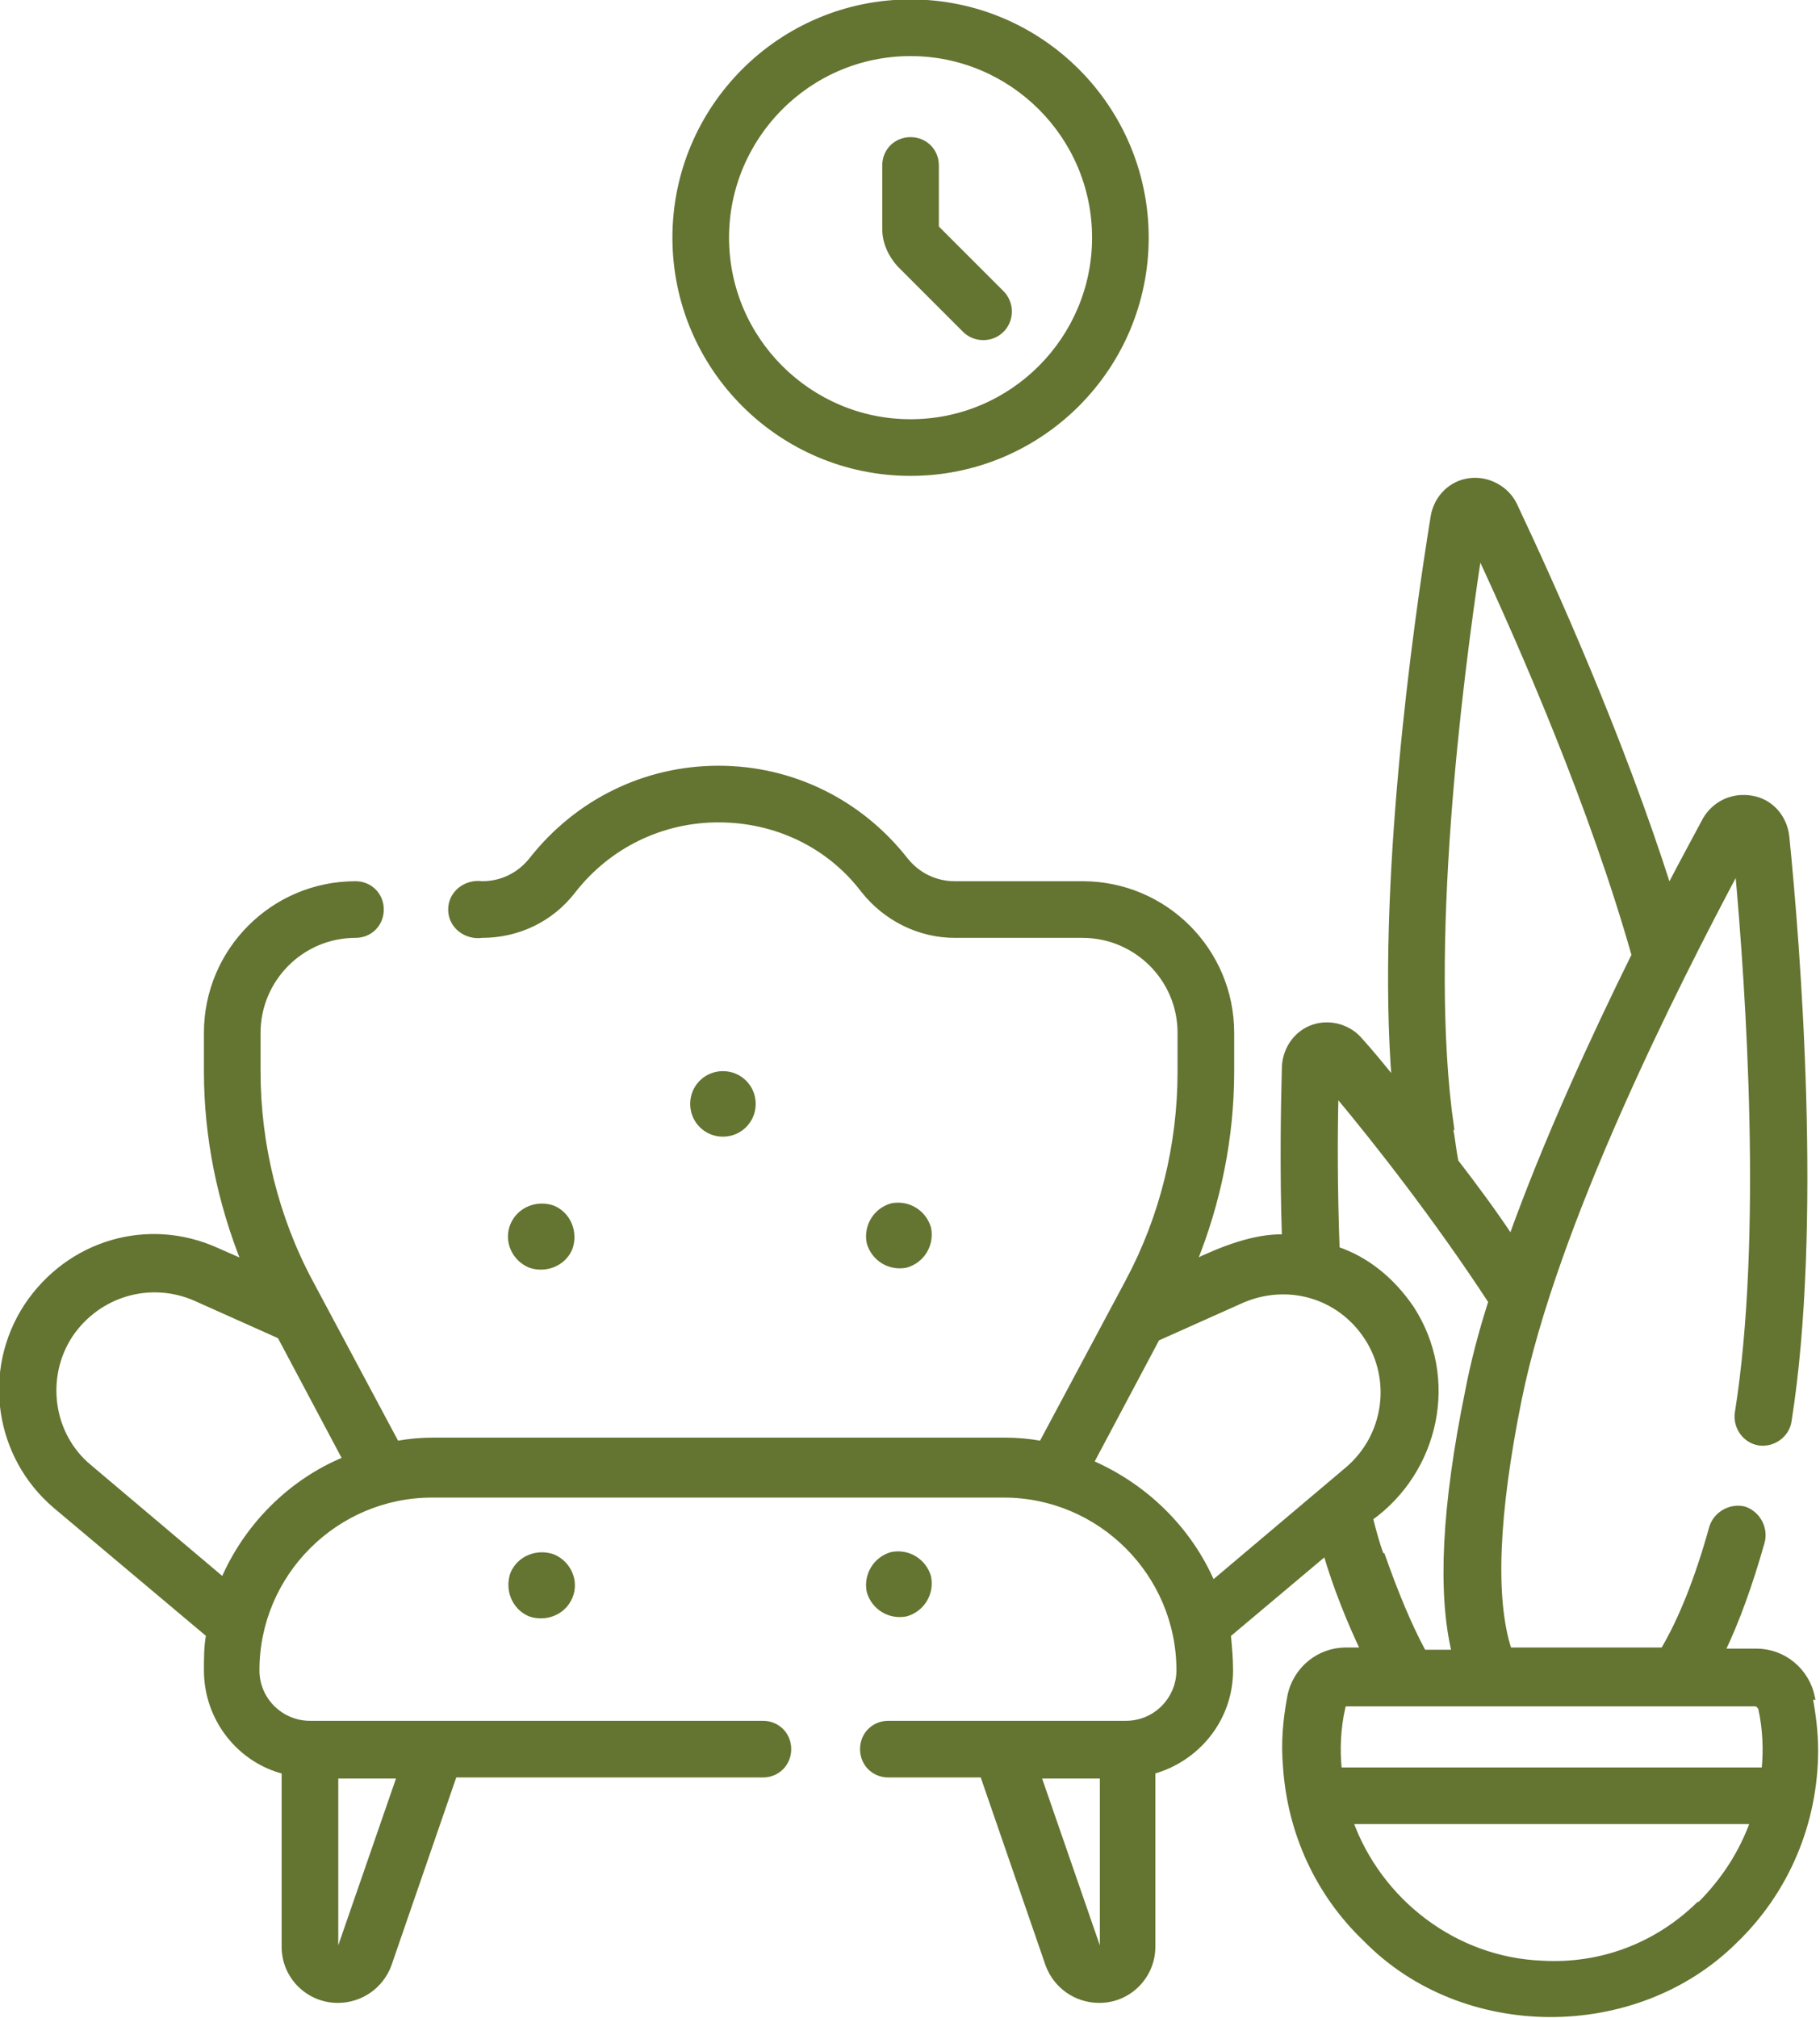 <?xml version="1.0" encoding="UTF-8"?>
<!DOCTYPE svg PUBLIC "-//W3C//DTD SVG 1.1//EN" "http://www.w3.org/Graphics/SVG/1.1/DTD/svg11.dtd">
<!-- Creator: CorelDRAW 2020 (64-Bit) -->
<svg xmlns="http://www.w3.org/2000/svg" xml:space="preserve" width="12.276mm" height="13.606mm" version="1.1" style="shape-rendering:geometricPrecision; text-rendering:geometricPrecision; image-rendering:optimizeQuality; fill-rule:evenodd; clip-rule:evenodd"
viewBox="0 0 16.39 18.17"
 xmlns:xlink="http://www.w3.org/1999/xlink"
 xmlns:xodm="http://www.corel.com/coreldraw/odm/2003">
 <defs>
  <style type="text/css">
   <![CDATA[
    .str1 {stroke:#647431;stroke-width:0.05;stroke-miterlimit:10}
    .str0 {stroke:#647431;stroke-width:0.05;stroke-miterlimit:10}
    .fil0 {fill:#647431;fill-rule:nonzero}
   ]]>
  </style>
 </defs>
 <g id="Layer_x0020_1">
  <g id="_2421507272496">
   <path class="fil0 str0" d="M6.78 9.94c0,0.15 -0.12,0.27 -0.27,0.27 -0.15,0 -0.27,-0.12 -0.27,-0.27 0,-0.15 0.12,-0.27 0.27,-0.27 0.15,0 0.27,0.12 0.27,0.27z"/>
   <path class="fil0 str0" d="M4.98 10.88c0.14,0.06 0.2,0.22 0.15,0.36 -0.06,0.14 -0.22,0.2 -0.36,0.15 -0.14,-0.06 -0.21,-0.22 -0.15,-0.36 0.06,-0.14 0.22,-0.2 0.36,-0.15z"/>
   <path class="fil0 str0" d="M8.36 11.06c0.03,0.15 -0.06,0.29 -0.2,0.33 -0.15,0.03 -0.29,-0.06 -0.33,-0.2 -0.03,-0.15 0.06,-0.29 0.2,-0.33 0.15,-0.03 0.29,0.06 0.33,0.2z"/>
   <path class="fil0 str0" d="M4.98 14.02c0.14,0.06 0.21,0.22 0.15,0.36 -0.06,0.14 -0.22,0.2 -0.36,0.15 -0.14,-0.06 -0.2,-0.22 -0.15,-0.36 0.06,-0.14 0.22,-0.2 0.36,-0.15z"/>
   <path class="fil0 str0" d="M8.36 14.2c0.03,0.15 -0.06,0.29 -0.2,0.33 -0.15,0.03 -0.29,-0.06 -0.33,-0.2 -0.03,-0.15 0.06,-0.29 0.2,-0.33 0.15,-0.03 0.29,0.06 0.33,0.2z"/>
   <path class="fil0 str1" d="M8.2 4.26c1.17,0 2.12,-0.95 2.12,-2.12 0,-1.17 -0.95,-2.12 -2.12,-2.12 -1.17,0 -2.12,0.95 -2.12,2.12 0,1.17 0.95,2.12 2.12,2.12zm0 -3.78c0.91,0 1.66,0.74 1.66,1.66 0,0.91 -0.74,1.66 -1.66,1.66 -0.91,0 -1.66,-0.74 -1.66,-1.66 0,-0.91 0.74,-1.66 1.66,-1.66z"/>
   <path class="fil0 str1" d="M8.69 2.97c0.09,0.09 0.24,0.09 0.33,0 0.09,-0.09 0.09,-0.24 0,-0.33l-0.59 -0.59 0 -0.56c0,-0.13 -0.1,-0.23 -0.23,-0.23 -0.13,0 -0.23,0.1 -0.23,0.23l0 0.57c0,0.12 0.05,0.23 0.13,0.32l0.6 0.6z"/>
   <path class="fil0 str0" d="M16.32 15.28c-0.05,-0.24 -0.26,-0.41 -0.5,-0.41l-0.31 0c0.13,-0.27 0.25,-0.6 0.36,-0.99 0.03,-0.12 -0.04,-0.25 -0.16,-0.29 -0.12,-0.03 -0.25,0.04 -0.29,0.16 -0.13,0.47 -0.28,0.84 -0.44,1.11l-1.39 0c-0.15,-0.46 -0.12,-1.22 0.09,-2.26 0.32,-1.58 1.41,-3.73 1.97,-4.78 0.1,1.1 0.25,3.33 -0,4.9 -0.02,0.13 0.07,0.25 0.19,0.27 0.13,0.02 0.25,-0.07 0.27,-0.19 0.28,-1.76 0.08,-4.28 -0.02,-5.27 -0.02,-0.17 -0.14,-0.31 -0.31,-0.34 -0.17,-0.03 -0.33,0.04 -0.42,0.19 -0.09,0.17 -0.2,0.37 -0.33,0.62 -0.43,-1.35 -1.04,-2.71 -1.39,-3.45 -0.07,-0.15 -0.24,-0.24 -0.4,-0.22 -0.17,0.02 -0.3,0.15 -0.33,0.32 -0.16,0.99 -0.49,3.33 -0.35,5.09 -0.12,-0.15 -0.22,-0.27 -0.31,-0.37 -0.1,-0.12 -0.27,-0.17 -0.42,-0.12 -0.15,0.05 -0.25,0.19 -0.26,0.35 -0.01,0.37 -0.02,0.92 0,1.54 -0.27,-0.01 -0.57,0.11 -0.82,0.23 0.22,-0.54 0.34,-1.13 0.34,-1.72l0 -0.35c0,-0.74 -0.6,-1.34 -1.34,-1.34l-1.15 0c-0.18,0 -0.34,-0.08 -0.45,-0.22 -0.41,-0.52 -1.02,-0.82 -1.68,-0.82 -0.66,0 -1.27,0.3 -1.68,0.82 -0.11,0.14 -0.27,0.22 -0.45,0.22 -0.14,-0.02 -0.28,0.08 -0.28,0.23 -0,0.15 0.14,0.25 0.28,0.23 0.32,0 0.62,-0.14 0.82,-0.4 0.32,-0.41 0.8,-0.64 1.31,-0.64 0.52,0 1,0.23 1.31,0.64 0.2,0.25 0.5,0.4 0.82,0.4l1.15 0c0.48,0 0.88,0.39 0.88,0.88l0 0.35c0,0.66 -0.16,1.31 -0.47,1.89l-0.78 1.46c-0.11,-0.02 -0.22,-0.03 -0.33,-0.03l-5.15 0c-0.11,0 -0.22,0.01 -0.33,0.03l-0.78 -1.46c-0.31,-0.58 -0.47,-1.24 -0.47,-1.89l0 -0.35c0,-0.48 0.39,-0.88 0.88,-0.88 0.13,0 0.23,-0.1 0.23,-0.23 0,-0.13 -0.1,-0.23 -0.23,-0.23 -0.74,0 -1.34,0.6 -1.34,1.34l0 0.35c0,0.59 0.12,1.17 0.34,1.72l-0.25 -0.11c-0.62,-0.28 -1.33,-0.07 -1.71,0.5 -0.38,0.58 -0.27,1.35 0.26,1.8l1.38 1.16c-0.02,0.1 -0.02,0.21 -0.02,0.32 0,0.44 0.3,0.81 0.7,0.91l0 1.58c0,0.27 0.22,0.48 0.48,0.48 0.21,0 0.39,-0.13 0.46,-0.32l0.59 -1.71 2.78 0c0.13,0 0.23,-0.1 0.23,-0.23 0,-0.13 -0.1,-0.23 -0.23,-0.23l-4.08 0c-0.26,0 -0.48,-0.21 -0.48,-0.48 0,-0.87 0.71,-1.58 1.58,-1.58l5.15 0c0.87,0 1.58,0.71 1.58,1.58 0,0.26 -0.21,0.48 -0.48,0.48l-2.14 0c-0.13,0 -0.23,0.1 -0.23,0.23 0,0.13 0.1,0.23 0.23,0.23l0.85 0 0.59 1.71c0.07,0.19 0.25,0.32 0.46,0.32 0.27,0 0.48,-0.22 0.48,-0.48l0 -1.58c0.4,-0.11 0.7,-0.47 0.7,-0.91 0,-0.11 -0.01,-0.21 -0.02,-0.32l0.88 -0.74c0.09,0.31 0.22,0.63 0.34,0.88l-0.16 0c-0.24,0 -0.45,0.17 -0.5,0.41 -0.04,0.21 -0.06,0.42 -0.04,0.64 0.04,0.59 0.29,1.14 0.72,1.55 0.88,0.9 2.43,0.9 3.32,0.02 0.47,-0.45 0.73,-1.07 0.73,-1.72 0,-0.16 -0.02,-0.32 -0.05,-0.48zm-13.26 2.27c-0,0.01 -0.01,0.01 -0.02,0.01 -0.01,0 -0.02,-0.01 -0.02,-0.02l0 -1.55 0.58 0 -0.54 1.56zm-1.04 -3.31l-1.22 -1.03c-0.35,-0.29 -0.42,-0.81 -0.17,-1.19 0.25,-0.37 0.72,-0.51 1.13,-0.33l0.76 0.34 0.59 1.11c-0.49,0.2 -0.89,0.6 -1.1,1.09zm7.89 3.32c-0.01,0 -0.02,-0.01 -0.02,-0.01l-0.54 -1.56 0.58 0 0 1.55c0,0.01 -0.01,0.02 -0.02,0.02zm3.16 -7.41c-0.23,-1.59 0.07,-3.99 0.25,-5.17 0.4,0.86 1.02,2.28 1.4,3.62 -0.37,0.75 -0.79,1.66 -1.11,2.55 -0.16,-0.24 -0.33,-0.47 -0.5,-0.69 -0.02,-0.1 -0.03,-0.21 -0.05,-0.31zm-3.24 3.01l0.59 -1.11 0.76 -0.34c0.41,-0.18 0.88,-0.05 1.13,0.33 0.25,0.38 0.18,0.89 -0.17,1.19l-1.22 1.03c-0.21,-0.49 -0.61,-0.88 -1.1,-1.09zm2.61 0.85c-0.04,-0.11 -0.07,-0.22 -0.1,-0.34 0.6,-0.43 0.78,-1.26 0.37,-1.89 -0.17,-0.25 -0.4,-0.44 -0.67,-0.53 -0.02,-0.54 -0.02,-1.04 -0.01,-1.41 0.36,0.43 0.91,1.13 1.4,1.88 -0.09,0.28 -0.16,0.55 -0.21,0.81 -0.21,1.03 -0.25,1.81 -0.12,2.35l-0.28 0c-0.13,-0.24 -0.25,-0.53 -0.37,-0.87zm-0.36 1.37c0,-0.02 0.02,-0.04 0.05,-0.04l3.68 0c0.02,0 0.04,0.02 0.05,0.04 0.04,0.18 0.05,0.38 0.03,0.56l-3.83 0c-0.02,-0.19 -0.01,-0.38 0.03,-0.56zm3.22 1.77c-0.38,0.37 -0.88,0.56 -1.41,0.53 -0.79,-0.03 -1.47,-0.56 -1.73,-1.28l3.63 0c-0.1,0.28 -0.26,0.53 -0.48,0.75z"/>
  </g>
 </g>
</svg>
